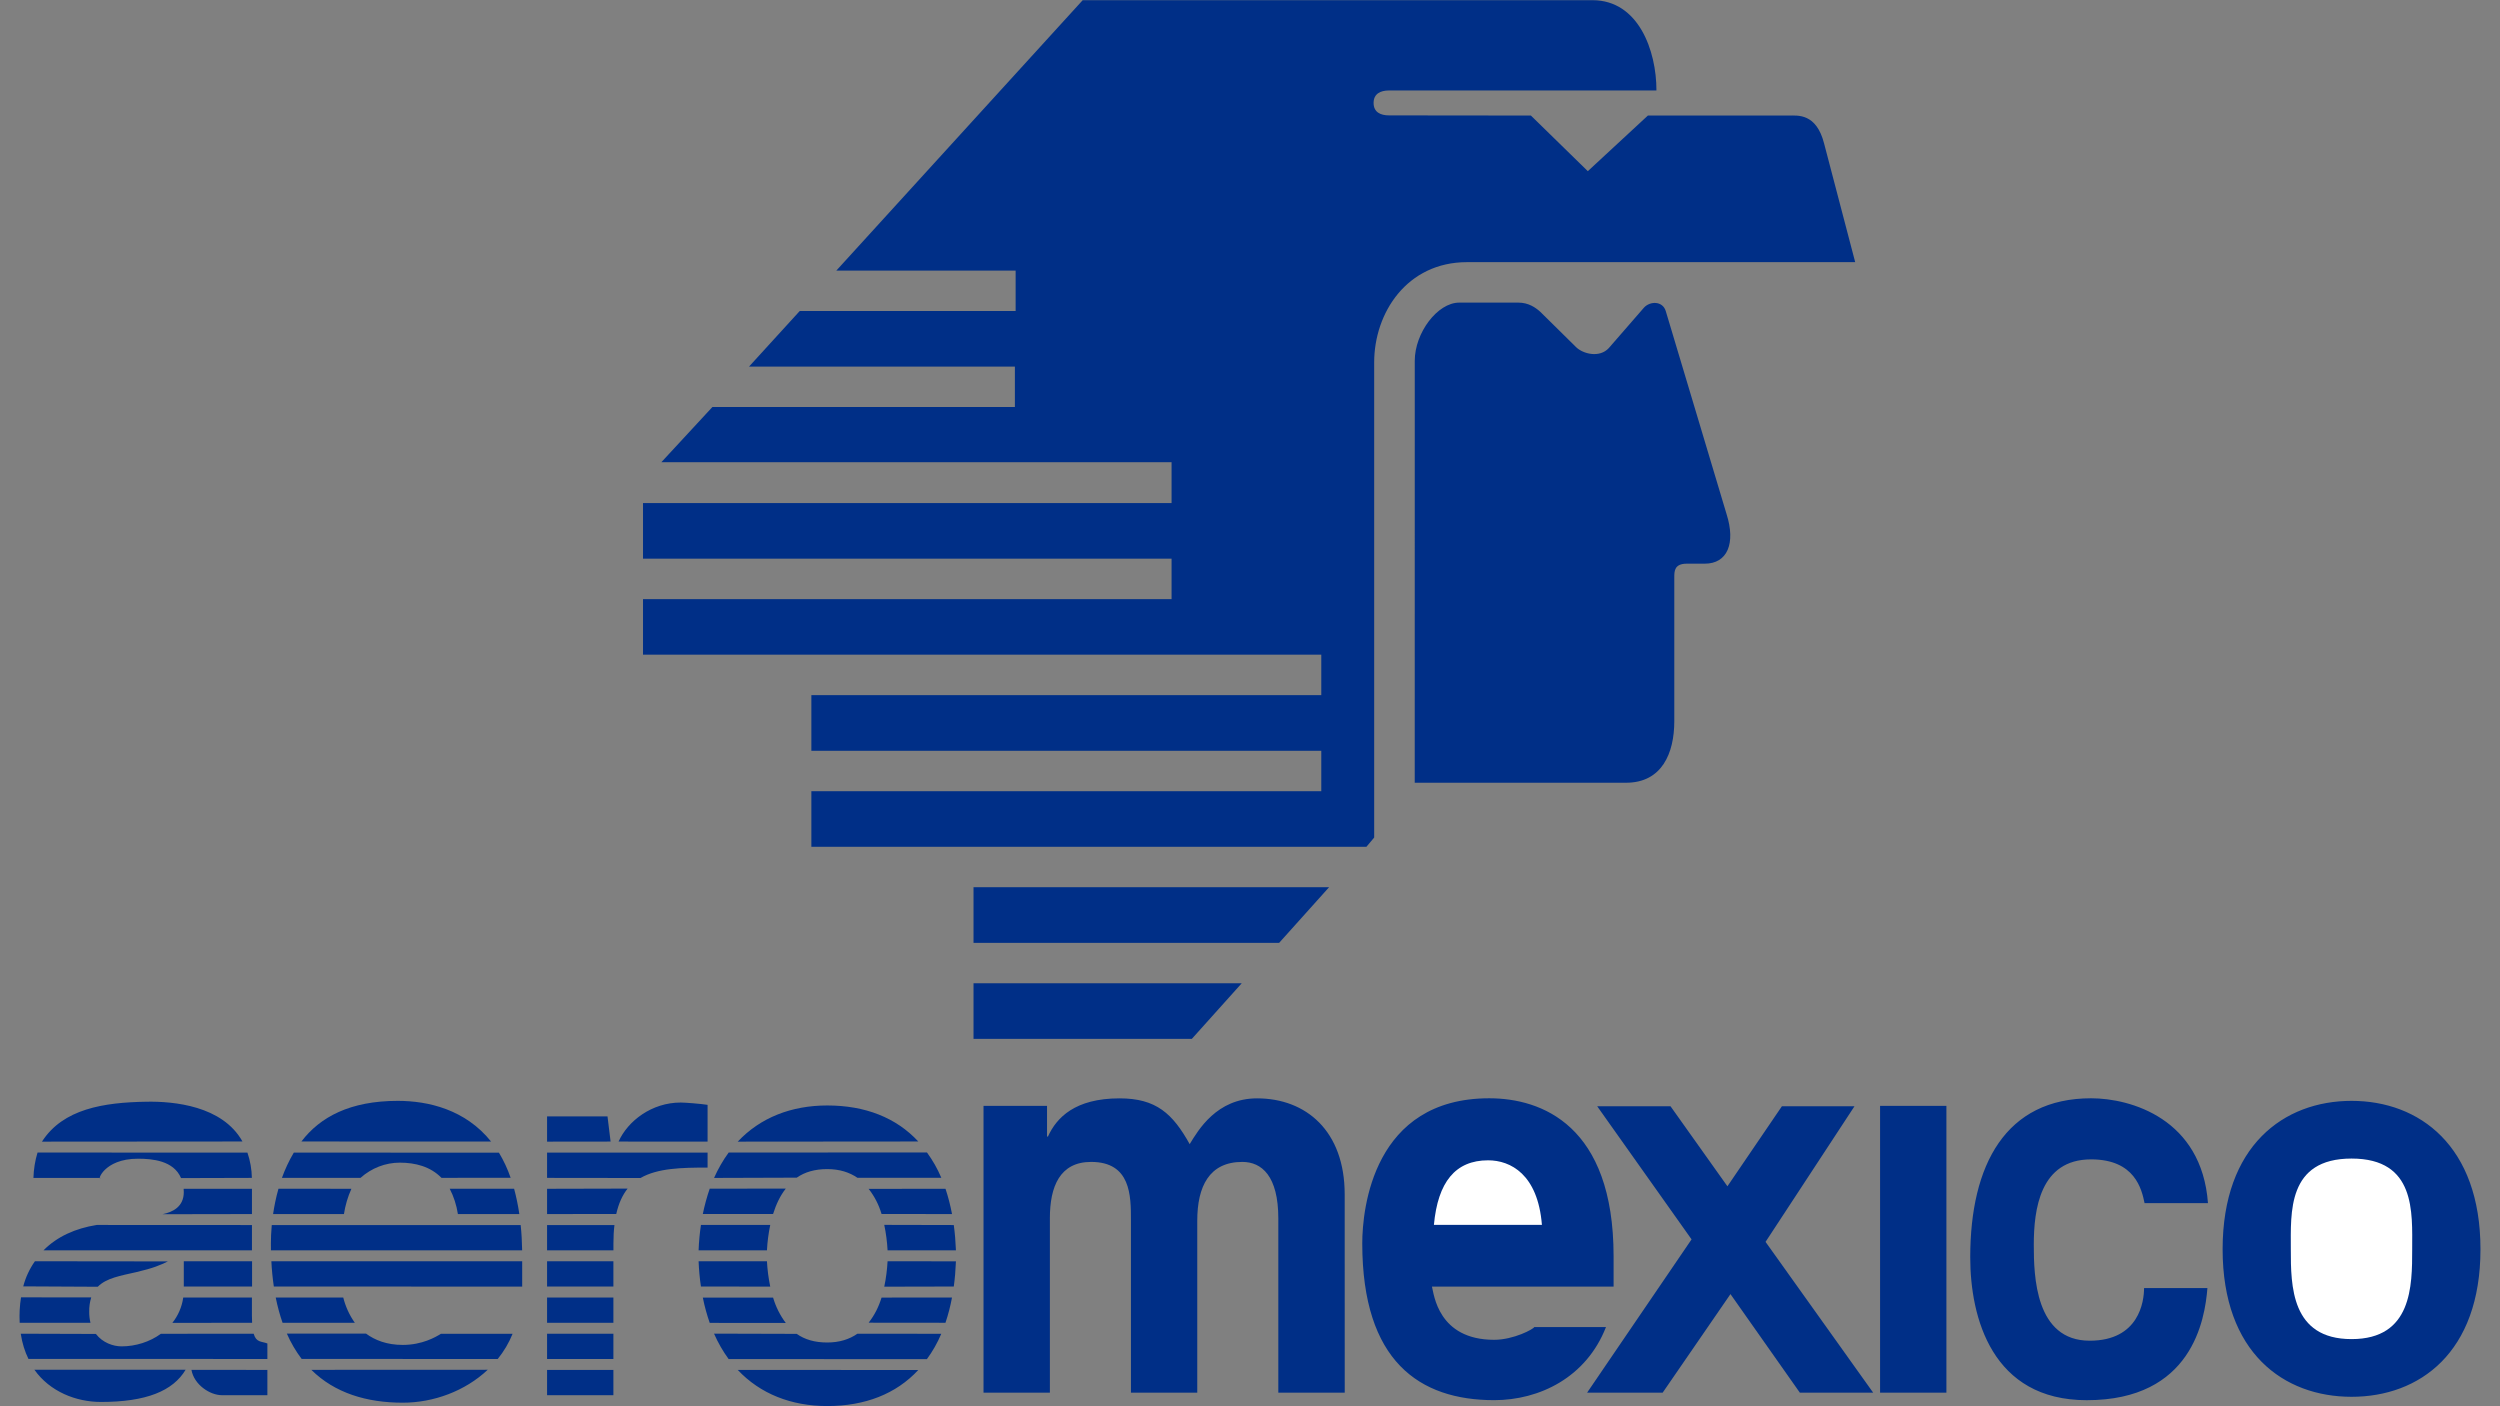 <svg width="64" height="36" viewBox="0 0 64 36" fill="none" xmlns="http://www.w3.org/2000/svg">
<rect x="0" y="0" width="64" height="36" fill="#808080" stroke="none"/>
<g clip-path="url(#clip0_1016_508)">
<path d="M4.705 32.935H6.453V32.288H4.705V32.935ZM23.508 35.072C22.941 35.684 22.146 35.995 21.177 35.995C20.259 35.995 19.464 35.684 18.886 35.07L23.508 35.072ZM23.729 34.794C23.871 34.598 23.994 34.388 24.097 34.145L21.95 34.143C21.746 34.285 21.492 34.368 21.177 34.368C20.857 34.368 20.601 34.292 20.396 34.147L18.279 34.141C18.381 34.373 18.506 34.591 18.653 34.792L23.729 34.794ZM22.237 33.861C22.387 33.67 22.493 33.46 22.568 33.218L24.371 33.216C24.331 33.435 24.275 33.652 24.204 33.863L22.237 33.861ZM22.637 32.939C22.684 32.72 22.71 32.497 22.722 32.288L24.472 32.29C24.463 32.515 24.445 32.731 24.417 32.935L22.637 32.939ZM1.074 29.226C1.613 28.385 2.658 28.221 3.749 28.204C4.447 28.191 5.695 28.306 6.207 29.222L1.074 29.226ZM6.448 30.154C6.444 29.933 6.405 29.714 6.334 29.507L0.961 29.505C0.897 29.715 0.862 29.934 0.856 30.155H2.575C2.486 30.256 2.64 29.663 3.531 29.663C3.904 29.663 4.445 29.712 4.635 30.159L6.448 30.154ZM6.45 31.08V30.433H4.701C4.704 30.461 4.705 30.49 4.705 30.518C4.705 30.893 4.42 31.032 4.158 31.084L6.45 31.08ZM6.45 32.008V31.361L2.475 31.359C1.935 31.445 1.462 31.655 1.114 32.008H6.45ZM6.845 35.07V35.717H5.68C5.377 35.717 4.968 35.451 4.901 35.068L6.845 35.07ZM4.752 35.066C4.427 35.609 3.743 35.89 2.584 35.89C1.945 35.89 1.276 35.624 0.881 35.066H4.752ZM14.005 32.008V31.361H15.73C15.712 31.502 15.704 31.657 15.704 31.83V32.008H14.005ZM14.005 29.226V28.579H15.552L15.631 29.224L14.005 29.226ZM15.835 29.224C16.072 28.698 16.681 28.225 17.427 28.225C17.537 28.225 17.928 28.255 18.114 28.284V29.225L15.835 29.224ZM16.397 30.157C16.836 29.904 17.444 29.89 18.114 29.89V29.507H14.005V30.154L16.397 30.157ZM15.776 31.078C15.838 30.803 15.937 30.591 16.067 30.428L14.005 30.433V31.08L15.776 31.078ZM13.329 31.361C13.351 31.564 13.363 31.779 13.367 32.008H6.936C6.935 31.949 6.935 31.889 6.935 31.83C6.935 31.706 6.94 31.546 6.957 31.361H13.329ZM13.368 32.288V32.937L7.01 32.935C6.979 32.721 6.957 32.505 6.947 32.288H13.368ZM9.084 33.864C8.947 33.671 8.846 33.451 8.787 33.216H7.058C7.105 33.449 7.165 33.667 7.234 33.864H9.084ZM7.722 34.788C7.572 34.59 7.445 34.373 7.344 34.141H9.371C9.594 34.305 9.897 34.43 10.311 34.43C10.807 34.43 11.153 34.229 11.287 34.146H13.122C13.027 34.381 12.898 34.598 12.741 34.791L7.722 34.788ZM12.486 35.066C11.908 35.611 11.1 35.909 10.311 35.909C9.389 35.909 8.57 35.662 7.97 35.068L12.486 35.066ZM34.425 35.652H32.725V31.193C32.725 30.104 32.3 29.745 31.803 29.745C30.953 29.745 30.65 30.379 30.65 31.249V35.652H28.952V31.235C28.952 30.614 28.952 29.745 27.932 29.745C27.131 29.745 26.877 30.379 26.877 31.181V35.652H25.178V28.31H26.804V29.095H26.828C27.047 28.612 27.519 28.118 28.66 28.118C29.595 28.118 30.019 28.505 30.456 29.29C30.674 28.932 31.148 28.118 32.18 28.118C33.44 28.118 34.424 28.959 34.424 30.575L34.425 35.652ZM48.13 35.652H49.828V28.31H48.13V35.652ZM56.51 32.975C56.445 33.791 56.114 35.845 53.422 35.845C50.995 35.845 50.438 33.733 50.438 32.187C50.438 29.813 51.347 28.116 53.532 28.116C54.551 28.116 56.365 28.641 56.524 30.801H54.901C54.828 30.449 54.658 29.68 53.532 29.68C52.224 29.68 52.065 30.96 52.065 31.87C52.065 32.67 52.104 34.322 53.496 34.322C54.759 34.322 54.888 33.319 54.888 32.974L56.51 32.975ZM60.2 28.182C61.935 28.182 63.5 29.332 63.5 31.981C63.5 34.632 61.935 35.758 60.2 35.758C58.464 35.758 56.899 34.631 56.899 31.981C56.899 29.332 58.464 28.182 60.2 28.182ZM36.658 32.937H41.308V32.16C41.308 28.806 39.461 28.116 38.124 28.116C35.156 28.116 34.874 30.945 34.874 31.829C34.874 34.85 36.34 35.844 38.251 35.844C39.41 35.844 40.609 35.263 41.113 33.973H39.277C39.259 34.024 38.748 34.299 38.251 34.299C36.81 34.299 36.708 33.122 36.658 32.937ZM2.316 33.864C2.294 33.772 2.283 33.677 2.284 33.582C2.281 33.457 2.299 33.333 2.335 33.214L0.538 33.212C0.504 33.427 0.492 33.645 0.504 33.863L2.316 33.864ZM4.119 34.145C3.831 34.354 3.47 34.467 3.111 34.467C2.897 34.467 2.627 34.373 2.455 34.149L0.531 34.143C0.568 34.385 0.636 34.602 0.728 34.788L6.845 34.79V34.393C6.693 34.334 6.559 34.373 6.494 34.143L4.119 34.145ZM4.412 33.866C4.556 33.685 4.656 33.465 4.691 33.216H6.449V33.678C6.449 33.746 6.451 33.809 6.454 33.863L4.412 33.866ZM2.503 32.941C2.723 32.716 3.09 32.658 3.495 32.565C3.938 32.461 4.095 32.389 4.298 32.292L0.894 32.288C0.758 32.48 0.656 32.699 0.595 32.931L2.503 32.941ZM24.922 25.172V26.595H30.511L31.788 25.172H24.922ZM24.922 22.713V24.137H32.746L34.024 22.713H24.922ZM34.98 21.678L35.179 21.441V9.278C35.179 8.005 36.019 6.711 37.556 6.711H47.493L46.696 3.67C46.497 2.894 46.018 2.958 45.797 2.958H42.186L40.648 4.382L39.191 2.958L35.56 2.954C35.34 2.954 35.164 2.872 35.164 2.635C35.164 2.4 35.34 2.316 35.56 2.316H42.405C42.406 1.298 41.947 0.005 40.769 0.005H27.717L21.41 6.927H26V7.962H20.473L19.175 9.385H25.981V10.42H18.237L16.93 11.833H29.992V12.879H16.461V14.302H29.992V15.338H16.461V16.76H33.825V17.796H20.771V19.22H33.825V20.255H20.771V21.678H34.98Z" fill="#002F87"/>
<path d="M36.218 9.234C36.218 8.523 36.798 7.747 37.355 7.747H38.872C39.131 7.747 39.313 7.875 39.432 7.983L40.35 8.889C40.529 9.061 40.948 9.169 41.186 8.91L42.086 7.875C42.244 7.703 42.564 7.703 42.643 7.962L44.199 13.158C44.439 13.913 44.221 14.43 43.642 14.43H43.182C42.862 14.43 42.862 14.624 42.862 14.775V18.463C42.862 19.283 42.545 20.038 41.627 20.038H36.217L36.218 9.234ZM40.888 28.32H42.765L44.222 30.369L45.617 28.32H47.475L45.198 31.792L47.953 35.652H46.076L44.3 33.129L42.564 35.652H40.63L43.304 31.728L40.888 28.32ZM8.996 30.433C8.904 30.638 8.839 30.856 8.805 31.08H6.991C7.021 30.879 7.064 30.658 7.129 30.431L8.996 30.433ZM14.005 35.717H15.703V35.07H14.005V35.717ZM14.005 34.79H15.703V34.143H14.005V34.79ZM14.005 33.863H15.703V33.216H14.005V33.863ZM14.005 32.935H15.703V32.288H14.005V32.935ZM11.722 31.08C11.687 30.852 11.617 30.633 11.512 30.431H13.161C13.215 30.633 13.261 30.848 13.295 31.08H11.722ZM7.522 29.506C7.396 29.717 7.296 29.937 7.217 30.154H9.228C9.511 29.902 9.867 29.764 10.234 29.764C10.635 29.764 11.018 29.863 11.302 30.153L13.072 30.151C12.995 29.926 12.894 29.711 12.773 29.509L7.522 29.506ZM7.716 29.222C8.194 28.595 8.961 28.182 10.183 28.182C10.961 28.182 11.913 28.402 12.572 29.224L7.716 29.222ZM17.884 32.288C17.893 32.515 17.913 32.73 17.944 32.935L19.718 32.937C19.674 32.724 19.645 32.507 19.634 32.288H17.884ZM17.992 33.218C18.038 33.448 18.099 33.665 18.169 33.866L20.116 33.868C19.971 33.675 19.86 33.454 19.791 33.218H17.992ZM18.886 29.226C19.464 28.611 20.259 28.3 21.178 28.3C22.146 28.3 22.941 28.61 23.508 29.222L18.886 29.226ZM18.654 29.505C18.507 29.706 18.382 29.924 18.28 30.155L20.397 30.148C20.602 30.005 20.858 29.929 21.178 29.929C21.494 29.929 21.747 30.012 21.951 30.152H24.098C24 29.92 23.876 29.703 23.73 29.503L18.654 29.505ZM24.205 30.433C24.273 30.637 24.328 30.85 24.372 31.08L22.568 31.078C22.498 30.842 22.386 30.624 22.237 30.435L24.205 30.433ZM24.417 31.361C24.445 31.566 24.463 31.781 24.472 32.008H22.722C22.71 31.789 22.682 31.571 22.637 31.357L24.417 31.361ZM19.634 32.008C19.645 31.789 19.674 31.572 19.718 31.359H17.944C17.912 31.574 17.892 31.79 17.884 32.008H19.634ZM19.791 31.078C19.866 30.839 19.969 30.614 20.116 30.428L18.169 30.43C18.096 30.641 18.037 30.858 17.992 31.078H19.791Z" fill="#002F87"/>
<path d="M60.2 29.659C58.55 29.659 58.645 31.043 58.645 31.981C58.645 32.919 58.651 34.281 60.2 34.281C61.75 34.281 61.752 32.919 61.752 31.981C61.752 31.042 61.85 29.659 60.2 29.659ZM36.708 31.357C36.809 30.261 37.257 29.704 38.096 29.704C38.67 29.704 39.37 30.063 39.473 31.357H36.708Z" fill="white"/>
</g>
<defs>
<clipPath id="clip0_1016_508">
<rect width="63" height="36" fill="white" transform="translate(0.5)"/>
</clipPath>
</defs>
</svg>
